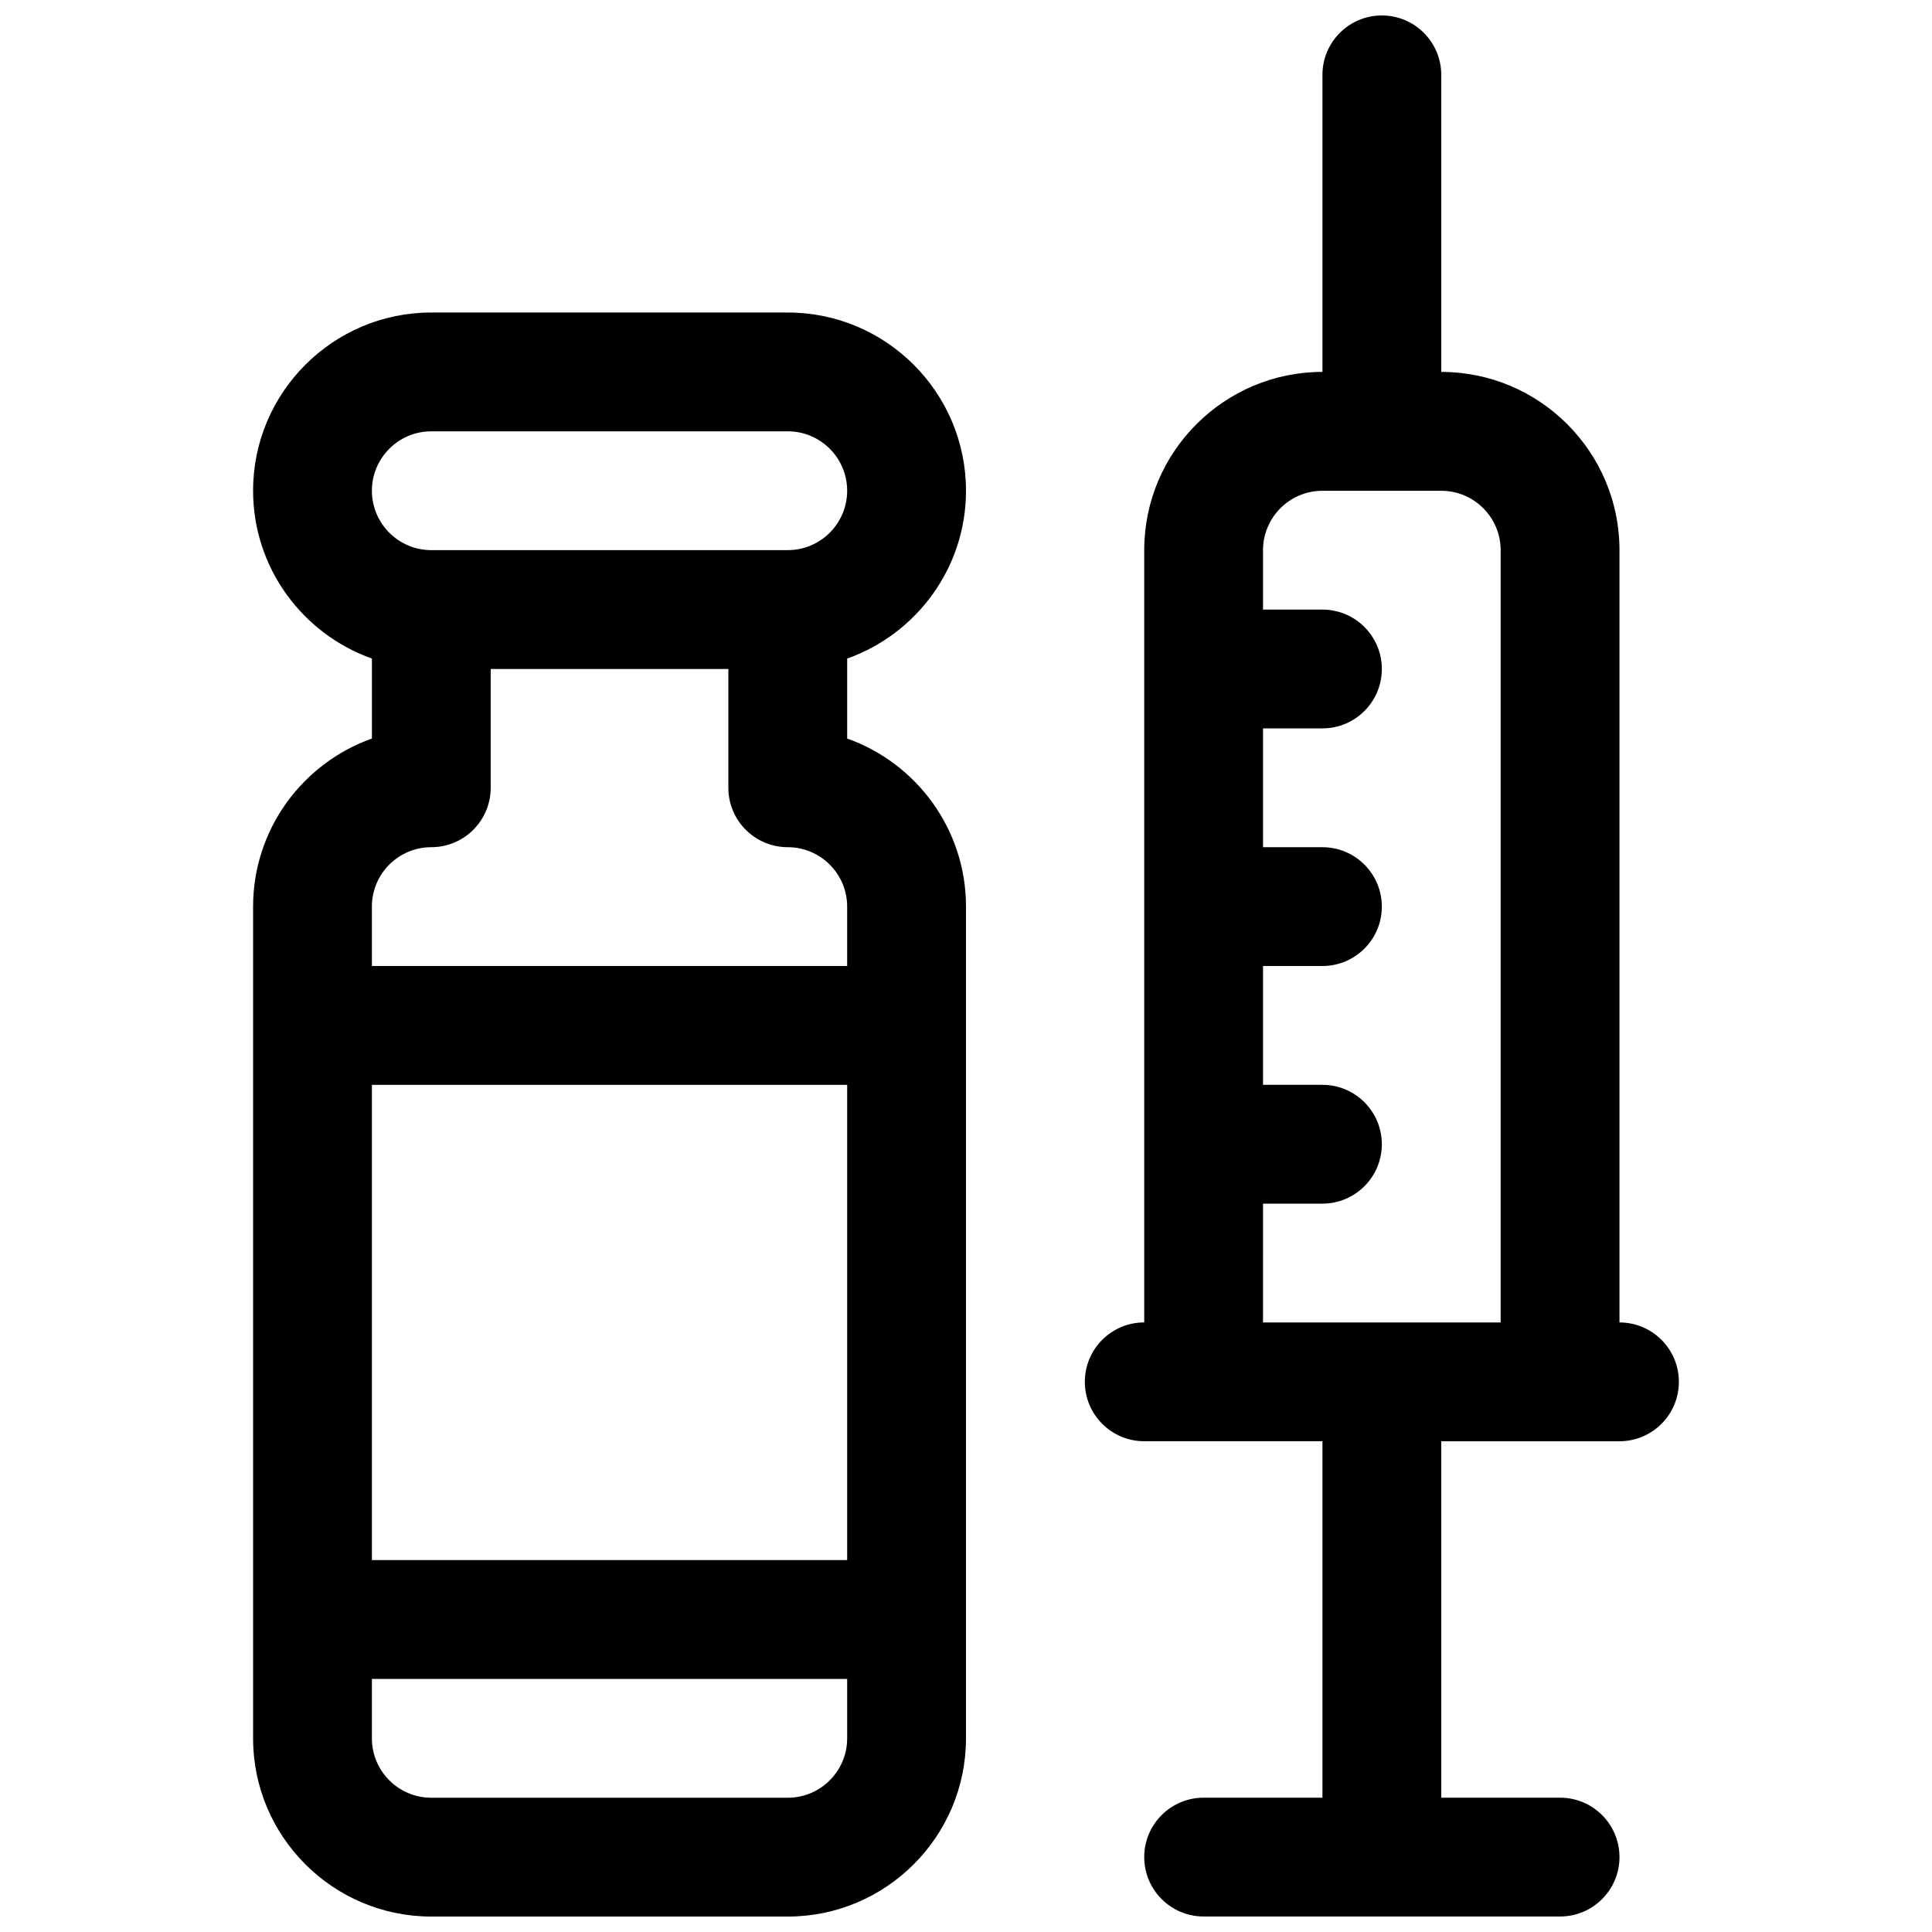 <?xml version="1.0" encoding="UTF-8"?>
<!-- Uploaded to: ICON Repo, www.iconrepo.com, Generator: ICON Repo Mixer Tools -->
<svg width="800px" height="800px" version="1.1" viewBox="144 144 512 512" xmlns="http://www.w3.org/2000/svg">
 <defs>
  <clipPath id="b">
   <path d="m431 148.09h158v503.81h-158z"/>
  </clipPath>
  <clipPath id="a">
   <path d="m211 226h189v425.9h-189z"/>
  </clipPath>
 </defs>
 <g>
  <g clip-path="url(#b)">
   <path d="m573.18 494.46v-204.67c0-26.047-21.184-47.23-47.23-47.23l-0.004-78.723c0-8.691-7.055-15.742-15.742-15.742-8.691 0-15.742 7.055-15.742 15.742v78.719c-26.047 0-47.23 21.184-47.23 47.23v204.67c-8.691 0-15.742 7.055-15.742 15.742 0 8.691 7.055 15.742 15.742 15.742h47.23v94.465h-31.488c-8.691 0-15.742 7.055-15.742 15.742 0 8.691 7.055 15.742 15.742 15.742h94.465c8.691 0 15.742-7.055 15.742-15.742 0-8.691-7.055-15.742-15.742-15.742h-31.488l-0.004-94.457h47.23c8.691 0 15.742-7.055 15.742-15.742 0.004-8.691-7.047-15.746-15.738-15.746zm-94.465-31.484h15.742c8.691 0 15.742-7.055 15.742-15.742 0-8.691-7.055-15.742-15.742-15.742h-15.742v-31.488h15.742c8.691 0 15.742-7.055 15.742-15.742 0-8.691-7.055-15.742-15.742-15.742h-15.742v-31.488h15.742c8.691 0 15.742-7.055 15.742-15.742 0-8.691-7.055-15.742-15.742-15.742h-15.742v-15.742c0-8.684 7.062-15.742 15.742-15.742h31.488c8.684 0 15.742 7.062 15.742 15.742v204.67h-62.977z"/>
  </g>
  <g clip-path="url(#a)">
   <path d="m400 274.05c0-26.047-21.184-47.23-47.23-47.23l-94.469-0.004c-26.047 0-47.23 21.184-47.23 47.23 0 20.516 13.18 37.977 31.488 44.477v21.199c-18.328 6.5-31.488 24.012-31.488 44.535v220.42c0 26.047 21.184 47.23 47.23 47.23h94.465c26.047 0 47.23-21.184 47.23-47.23l0.004-220.42c0-20.523-13.16-38.039-31.488-44.531v-21.199c18.309-6.504 31.488-23.961 31.488-44.477zm-141.7-15.746h94.465c8.684 0 15.742 7.062 15.742 15.742 0 8.684-7.062 15.742-15.742 15.742l-94.465 0.004c-8.684 0-15.742-7.062-15.742-15.742 0-8.684 7.062-15.746 15.742-15.746zm0 110.21c8.691 0 15.742-7.055 15.742-15.742v-31.488h62.977v31.488c0 8.691 7.055 15.742 15.742 15.742 8.684 0 15.742 7.062 15.742 15.742v15.742l-125.95 0.004v-15.742c0-8.688 7.062-15.746 15.742-15.746zm110.21 188.93h-125.95v-125.95h125.95zm-15.746 62.977h-94.465c-8.684 0-15.742-7.062-15.742-15.742v-15.742h125.95v15.742c0 8.684-7.062 15.742-15.746 15.742z"/>
  </g>
 </g>
</svg>